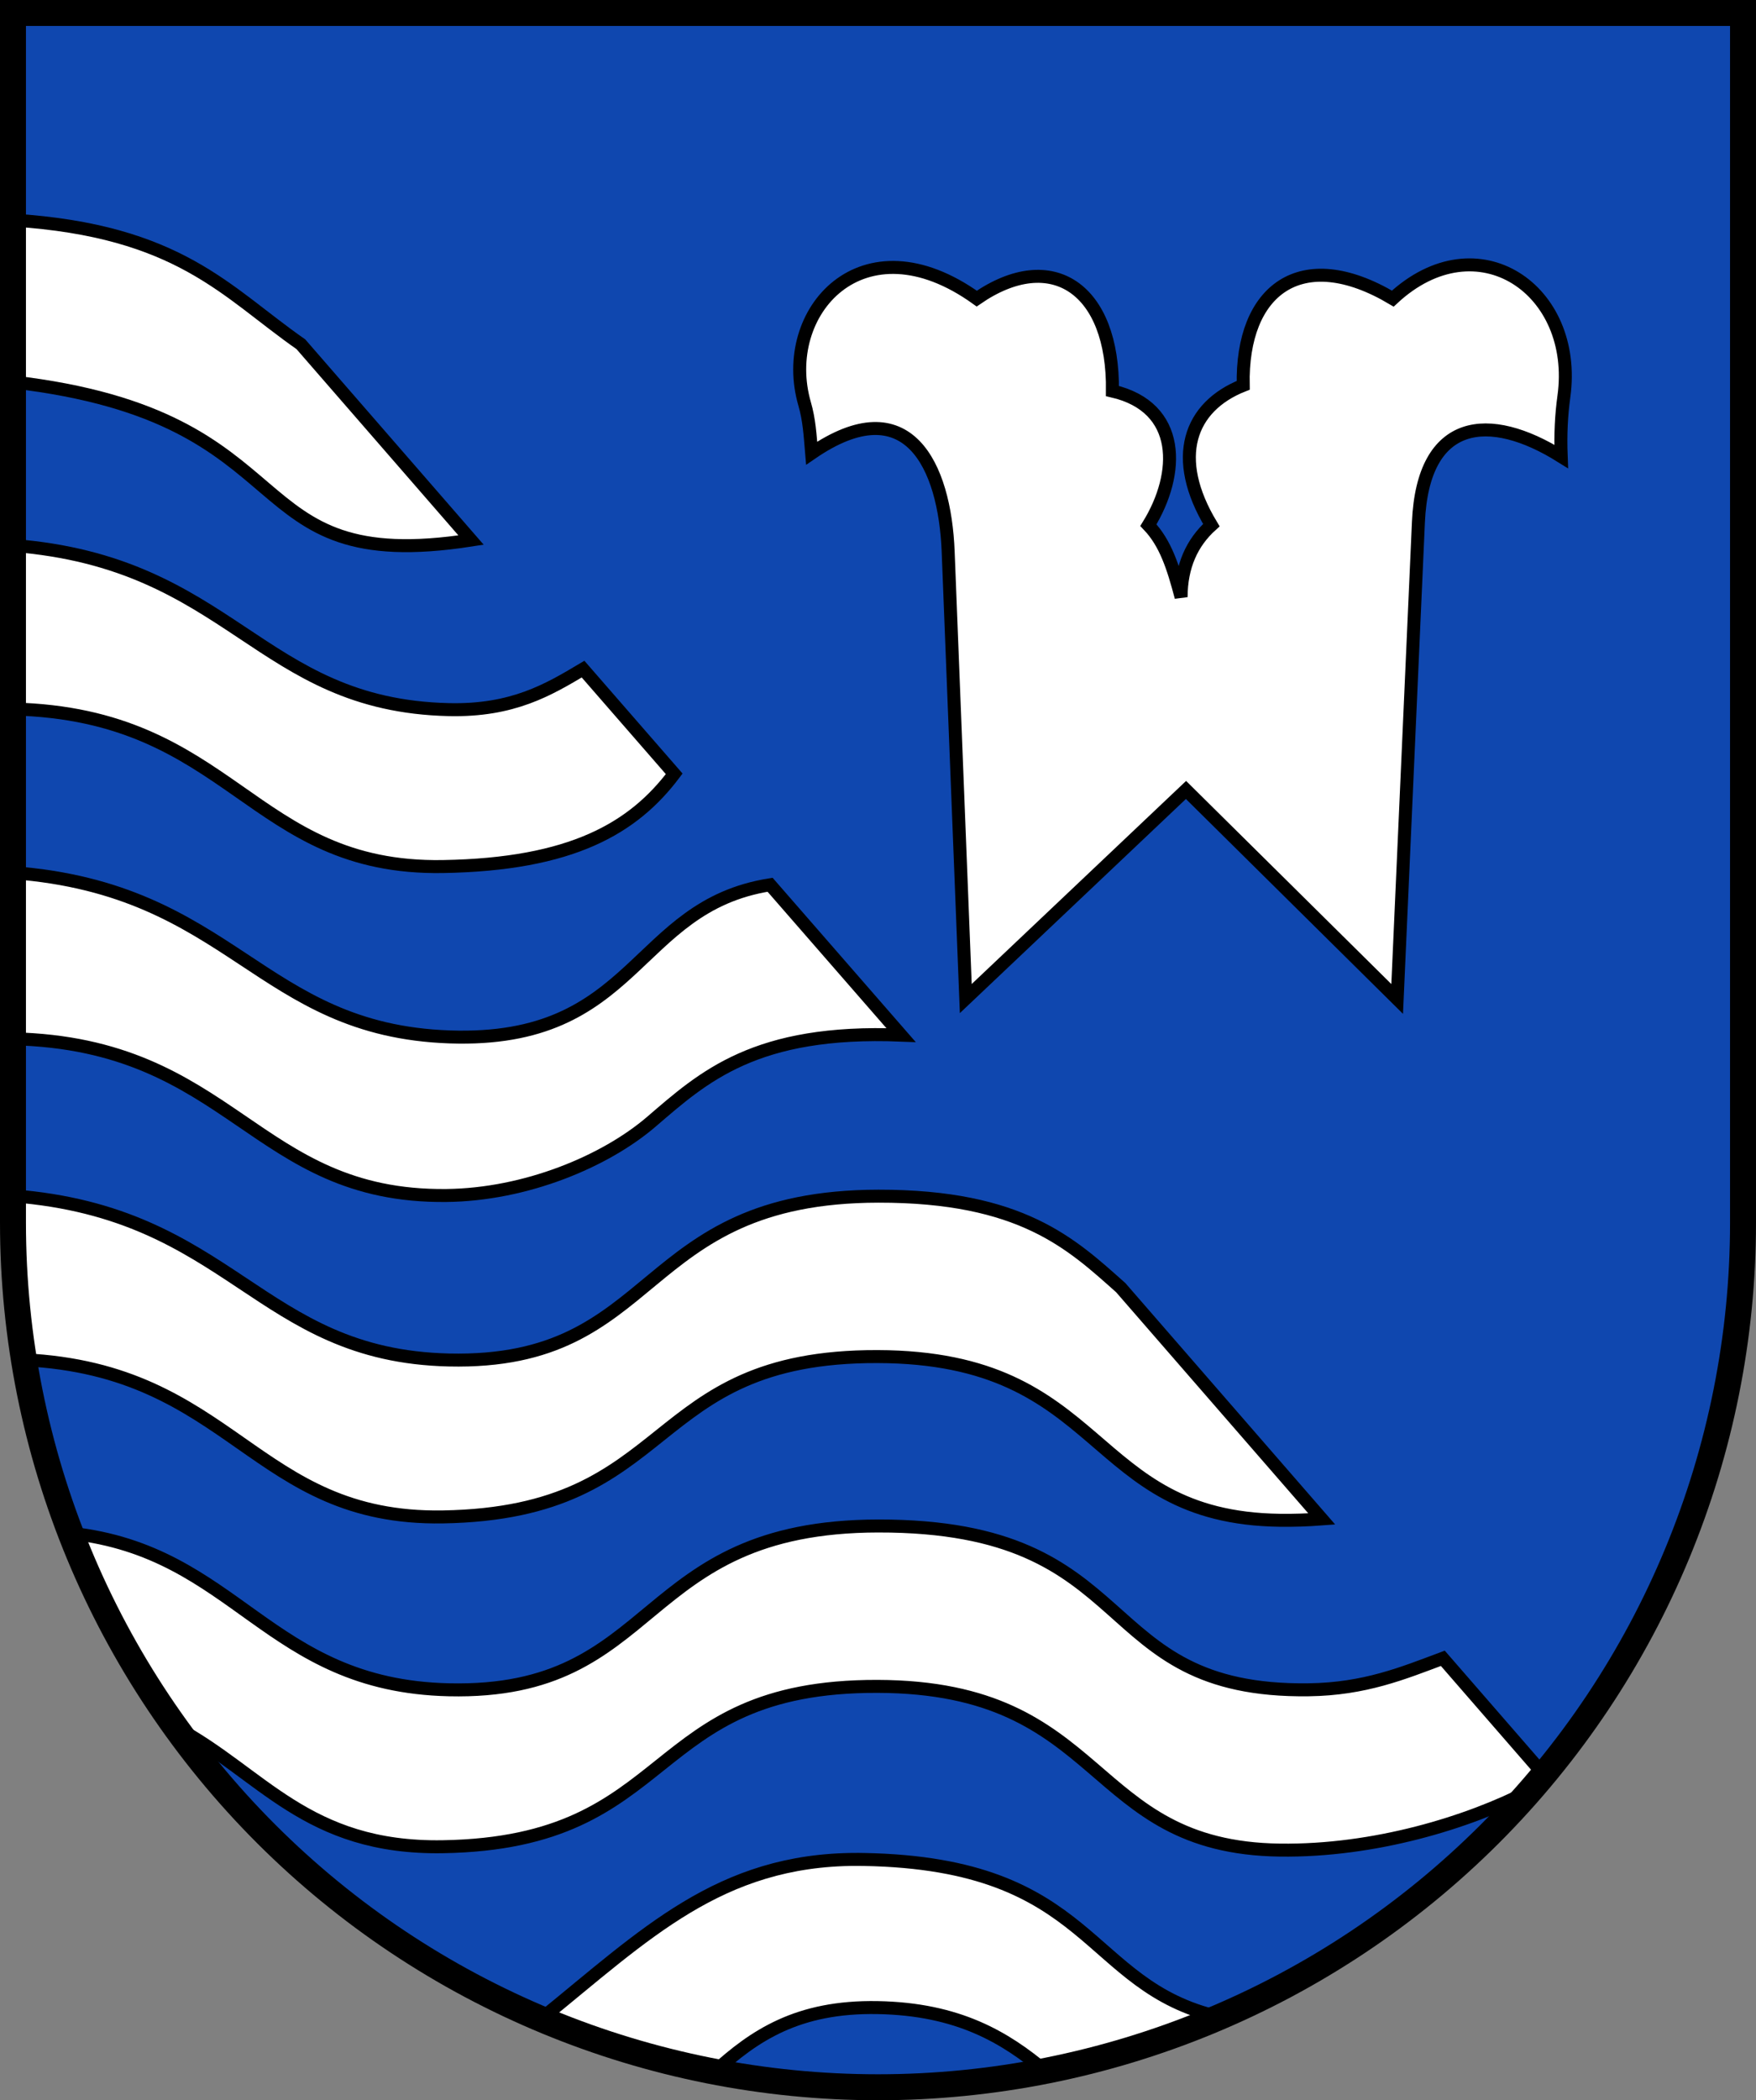 <?xml version="1.0" encoding="UTF-8"?>
<!-- Created with Inkscape (http://www.inkscape.org/) -->
<svg width="203mm" height="242.65mm" version="1.1" viewBox="0 0 203 242.65" xmlns="http://www.w3.org/2000/svg">
 <rect x="0" y="0" width="203" height="242.65" fill="#808080" stroke="none"/>
 <title>Wappen der Gemeinde See</title>
 <g transform="translate(-19.452 32.967)">
  <path d="m20.952-31.467 3.17e-4 139.77c6.1e-5 26.49 10.536 51.896 29.289 70.628 18.754 18.732 44.189 29.255 70.71 29.255 26.522 8e-5 51.957-10.523 70.711-29.255 18.754-18.732 29.289-44.137 29.289-70.628l1e-5 -139.77z" fill="#0f47af"/>
  <g fill="#ffffff" stroke="#000000" stroke-width="1.5">
   <path d="m131.1 82.404 25.458-24.103 24.412 24.147 2.457-55.097c0.537-12.052 8.187-12.783 16.504-7.58-0.1-2.549 0.018-4.796 0.312-6.924 1.704-12.323-9.984-20.411-19.778-11.313-10.638-6.321-17.528-0.967-17.292 10.016-6.234 2.461-8.381 8.374-3.685 16.158-2.235 2.021-3.484 4.727-3.496 8.316-0.923-3.488-1.801-6.238-3.78-8.316 3.679-5.958 3.888-13.634-4.158-15.497 0.154-11.802-6.986-16.678-15.686-10.678-13.219-9.475-22.962 1.557-19.901 12.155 0.543 1.88 0.63 3.549 0.813 5.704 11.134-7.641 15.39 1.414 15.783 11.365z"/>
   <path d="m121 143.34c-28.228 0.036-24.98 19.49-49.658 18.925-21.037-0.482-24.472-15.992-43.718-18.089 3.053 7.925 7.116 15.454 12.107 22.394 9.97 5.306 15.131 14.089 30.917 13.826 27.341-0.455 23.002-18.597 50.247-18.525 26.714 0.07 23.936 18.621 46.528 18.916 10.887 0.142 21.768-3.172 28.943-6.894 0.528-0.606 1.048-1.217 1.561-1.834l-11.679-13.432c-4.593 1.715-9.013 3.552-15.508 3.638-25.49 0.336-18.858-18.965-49.739-18.925z"/>
   <path d="m118.43 181.86c-15.78 0.032-24.327 8.61-36.432 18.427 6.444 2.722 13.172 4.768 20.076 6.094 4.557-4.134 9.552-7.567 18.838-7.399 9.305 0.168 14.736 3.438 19.361 7.313 6.932-1.364 13.683-3.454 20.145-6.226-15.672-3.587-14.389-17.722-41.101-18.201-0.298-5e-3 -0.593-7e-3 -0.886-7e-3z"/>
   <path d="m20.953 105.19v3.108c1.2e-5 5.338 0.428 10.632 1.265 15.836 24.193 1.157 26.554 18.522 48.432 18.158 27.341-0.455 23.002-18.597 50.247-18.525 26.714 0.07 23.936 18.621 46.528 18.915 1.613 0.021 3.226-0.035 4.827-0.156l-23.235-26.72c-5.71-5.082-11.493-10.592-28.014-10.571-28.228 0.036-24.98 19.491-49.658 18.926-22.064-0.505-25.038-16.999-50.391-18.97z"/>
   <path d="m20.953 67.858v19.19c25.392 0.596 27.819 18.333 50.075 18.108 9.224-0.093 18.394-3.949 23.725-8.523 6.038-5.181 12-10.677 28.864-10.008l-15.14-17.369c-15.883 2.51-15.272 18.331-37.038 17.579-22.084-0.762-25.045-17.051-50.486-18.978z"/>
   <path d="m20.953 30.049v18.899c25.382 0.602 27.444 18.573 49.697 18.203 14.921-0.248 22.016-4.44 26.743-10.711l-10.538-12.1c-3.979 2.367-8.111 4.849-15.511 4.68-22.064-0.505-25.038-16.999-50.391-18.97z"/>
   <path d="m20.953-7.539v18.703c34.877 4.045 25.157 22.584 52.954 18.266l-19.673-22.623c-8.658-6.03-13.996-13.116-33.281-14.346z"/>
  </g>
  <path d="m20.952-31.467 3.17e-4 139.77c6.1e-5 26.49 10.536 51.896 29.289 70.628 18.754 18.732 44.189 29.255 70.71 29.255 26.522 8e-5 51.957-10.523 70.711-29.255 18.754-18.732 29.289-44.137 29.289-70.628l1e-5 -139.77z" fill="none" stroke="#000000" stroke-linecap="square" stroke-miterlimit="8" stroke-width="3"/>
 </g>
</svg>
